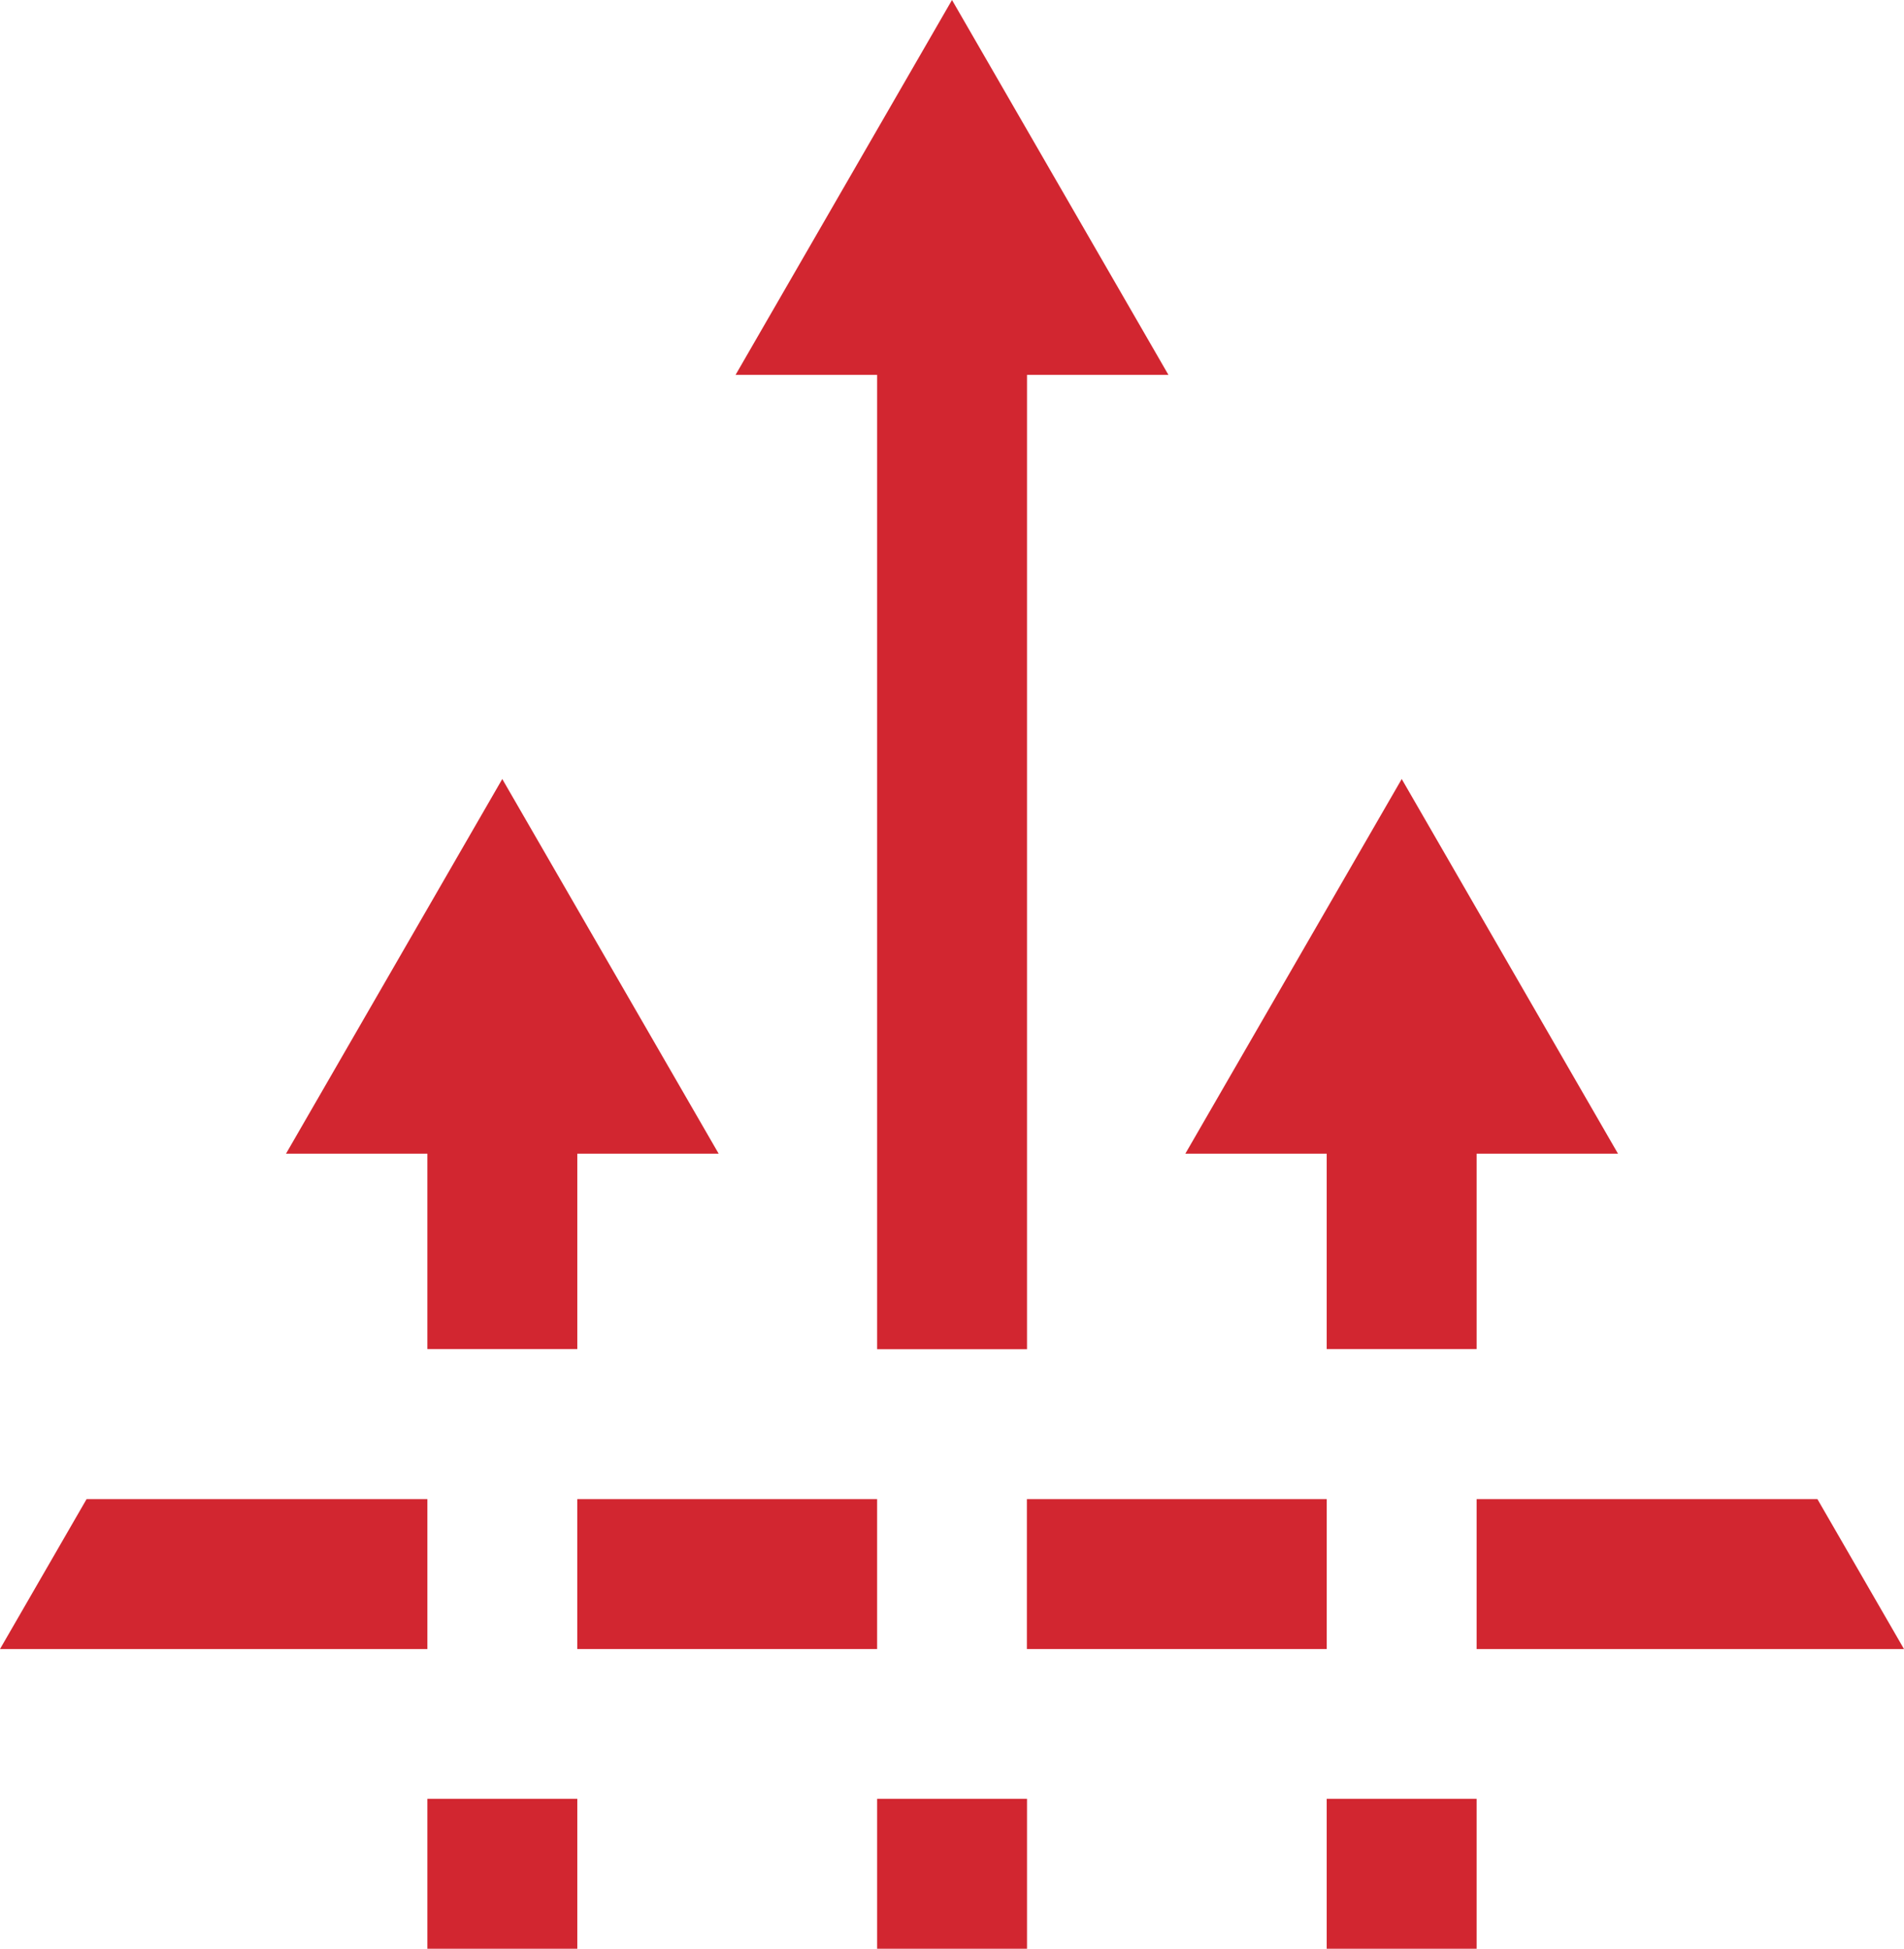 <?xml version="1.0" encoding="UTF-8"?>
<svg xmlns="http://www.w3.org/2000/svg" width="150" height="153.52" viewBox="0 0 150 153.52">
  <g id="Blank__Highly_breathable" transform="translate(-15 -11.99)">
    <rect id="Rectangle_450" data-name="Rectangle 450" width="11.81" height="11.81" transform="translate(48.67 153.7)" fill="#d22630"></rect>
    <rect id="Rectangle_451" data-name="Rectangle 451" width="11.81" height="11.81" transform="translate(84.1 153.7)" fill="#d22630"></rect>
    <rect id="Rectangle_452" data-name="Rectangle 452" width="11.81" height="11.81" transform="translate(119.52 153.7)" fill="#d22630"></rect>
    <rect id="Rectangle_453" data-name="Rectangle 453" width="11.81" height="17.71" transform="translate(48.67 100.56)" fill="#d22630"></rect>
    <rect id="Rectangle_454" data-name="Rectangle 454" width="11.81" height="82.67" transform="translate(84.1 35.61)" fill="#d22630"></rect>
    <rect id="Rectangle_455" data-name="Rectangle 455" width="11.81" height="17.71" transform="translate(119.52 100.56)" fill="#d22630"></rect>
    <path id="Path_2273" data-name="Path 2273" d="M54.57,73.36,37.53,102.88H71.62Z" fill="#d22630"></path>
    <path id="Path_2274" data-name="Path 2274" d="M90,11.99,72.95,41.52h34.1Z" fill="#d22630"></path>
    <path id="Path_2275" data-name="Path 2275" d="M125.43,73.36l-17.05,29.52h34.09Z" fill="#d22630"></path>
    <path id="Path_2276" data-name="Path 2276" d="M48.67,130.09H21.82L15,141.9H48.67Z" fill="#d22630"></path>
    <rect id="Rectangle_456" data-name="Rectangle 456" width="23.62" height="11.81" transform="translate(60.48 130.09)" fill="#d22630"></rect>
    <path id="Path_2277" data-name="Path 2277" d="M165,141.9l-6.82-11.81H131.33V141.9Z" fill="#d22630"></path>
    <rect id="Rectangle_457" data-name="Rectangle 457" width="23.62" height="11.81" transform="translate(95.9 130.09)" fill="#d22630"></rect>
  </g>
</svg>
